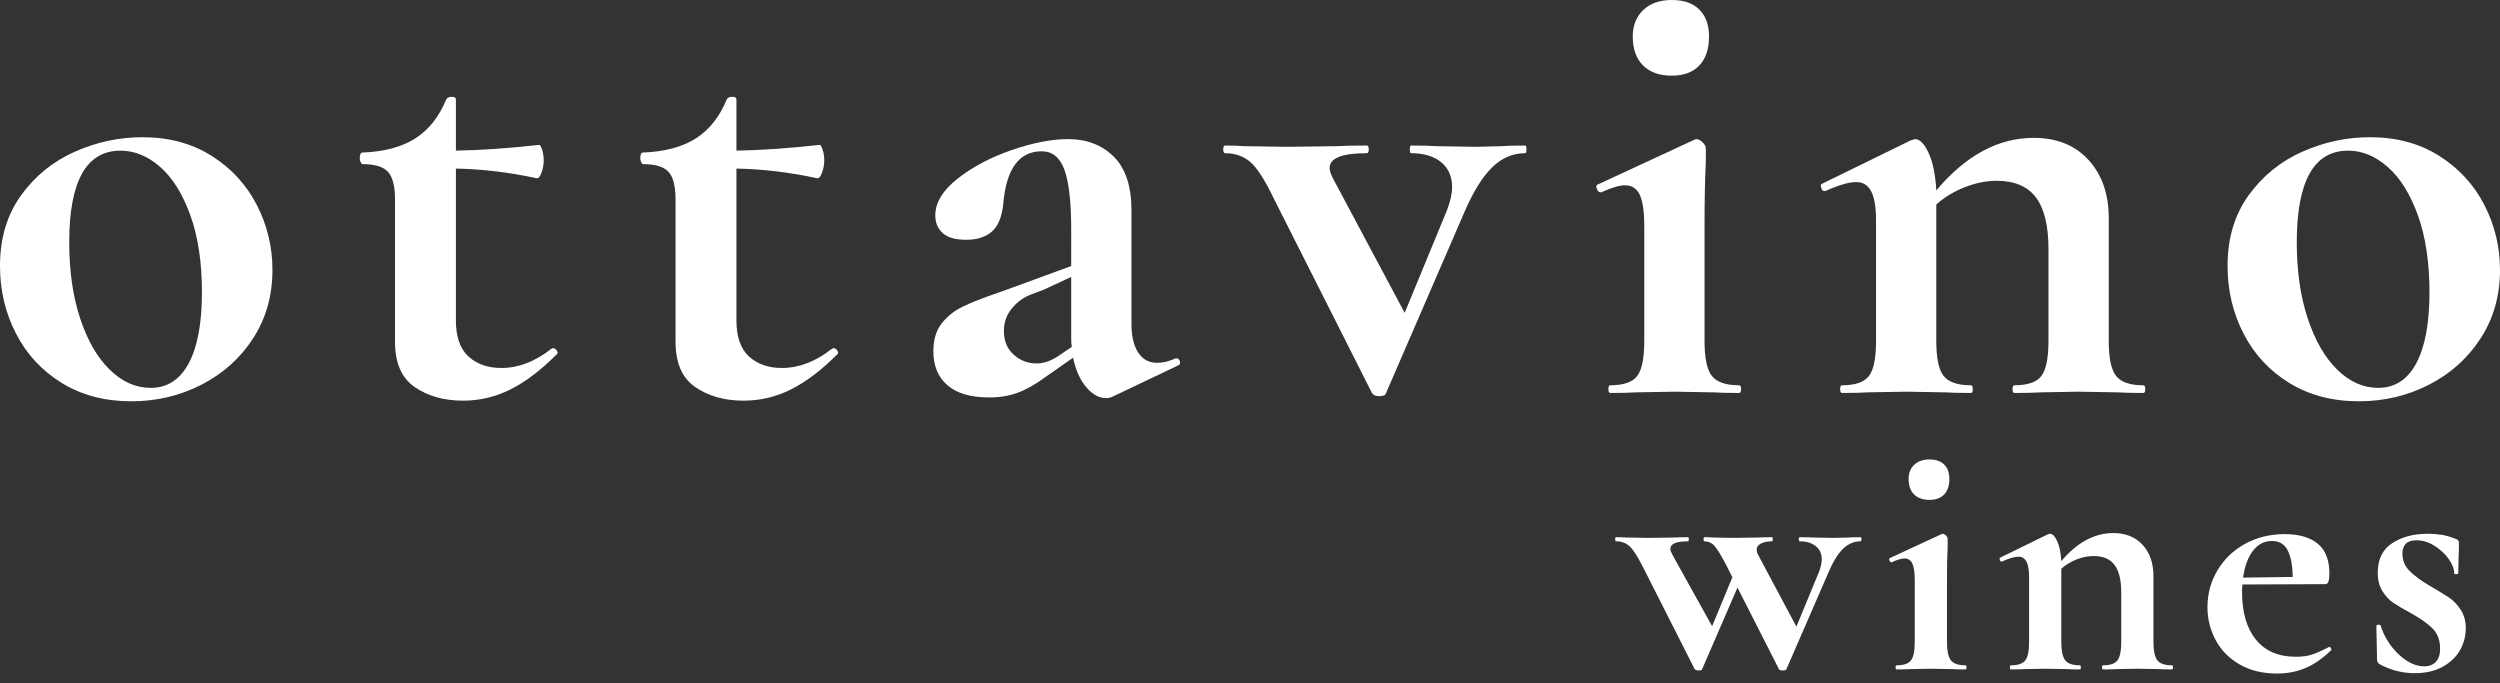 <?xml version="1.0" encoding="utf-8"?>
<!-- Generator: Adobe Illustrator 16.0.0, SVG Export Plug-In . SVG Version: 6.00 Build 0)  -->
<!DOCTYPE svg PUBLIC "-//W3C//DTD SVG 1.1//EN" "http://www.w3.org/Graphics/SVG/1.1/DTD/svg11.dtd">
<svg version="1.1" id="Layer_1" xmlns="http://www.w3.org/2000/svg" xmlns:xlink="http://www.w3.org/1999/xlink" x="0px" y="0px"
	 width="300px" height="82px" viewBox="0 0 300 82" enable-background="new 0 0 300 82" xml:space="preserve">
<rect x="0" y="0" width="300" height="82" fill="#333333" stroke="none"/>
<path fill="#FFFFFF" d="M7.426,45.964c-2.385-1.463-4.219-3.437-5.501-5.926C0.642,37.554,0,34.848,0,31.926
	c0-3.333,0.847-6.166,2.538-8.5c1.694-2.335,3.849-4.079,6.464-5.231c2.615-1.156,5.307-1.729,8.076-1.729
	c3.181,0,5.95,0.741,8.307,2.231c2.358,1.486,4.167,3.447,5.425,5.881c1.256,2.439,1.884,5.041,1.884,7.809
	c0,3.077-0.768,5.81-2.308,8.194c-1.538,2.385-3.602,4.241-6.193,5.574c-2.588,1.332-5.397,2-8.422,2
	C12.589,48.155,9.809,47.424,7.426,45.964 M22.657,43.58c1.048-1.974,1.576-4.811,1.576-8.501c0-3.591-0.463-6.667-1.387-9.232
	c-0.921-2.561-2.127-4.499-3.614-5.804c-1.49-1.31-3.078-1.965-4.77-1.965c-4.104,0-6.154,3.668-6.154,11.003
	c0,3.433,0.436,6.474,1.308,9.116s2.051,4.693,3.539,6.152c1.486,1.463,3.129,2.195,4.922,2.195
	C20.078,46.543,21.604,45.554,22.657,43.58"/>
<path fill="#FFFFFF" d="M66.325,41.773c0.206,0,0.372,0.104,0.499,0.307c0.129,0.204,0.118,0.357-0.036,0.461
	c-1.899,1.897-3.745,3.297-5.54,4.192c-1.796,0.899-3.692,1.346-5.694,1.346c-2.256,0-4.178-0.538-5.768-1.618
	c-1.59-1.075-2.385-2.896-2.385-5.461V23.927c0-1.59-0.283-2.692-0.845-3.311c-0.565-0.615-1.59-0.922-3.078-0.922
	c-0.052,0-0.116-0.076-0.192-0.23c-0.077-0.154-0.116-0.308-0.116-0.461c0-0.208,0.025-0.375,0.077-0.501
	c0.052-0.126,0.128-0.195,0.23-0.195c2.615-0.1,4.731-0.664,6.346-1.689c1.614-1.026,2.856-2.588,3.73-4.693
	c0.102-0.204,0.319-0.308,0.653-0.308c0.334,0,0.502,0.104,0.502,0.308v6.151c2.972-0.049,6.308-0.28,10-0.691
	c0.102,0,0.216,0.194,0.346,0.579c0.128,0.383,0.192,0.809,0.192,1.269c0,0.511-0.091,1.012-0.269,1.5
	c-0.179,0.487-0.373,0.705-0.576,0.655c-3.334-0.719-6.566-1.102-9.693-1.157v18.231c0,1.951,0.501,3.388,1.5,4.309
	c1,0.921,2.322,1.386,3.961,1.386c2.051,0,4.051-0.771,6-2.308L66.325,41.773z"/>
<path fill="#FFFFFF" d="M99.988,41.773c0.206,0,0.373,0.104,0.501,0.307c0.127,0.204,0.115,0.357-0.039,0.461
	c-1.899,1.897-3.744,3.297-5.54,4.192c-1.793,0.899-3.69,1.346-5.691,1.346c-2.259,0-4.181-0.538-5.768-1.618
	c-1.59-1.075-2.386-2.896-2.386-5.461V23.927c0-1.59-0.285-2.692-0.847-3.311c-0.565-0.615-1.59-0.922-3.078-0.922
	c-0.05,0-0.113-0.076-0.19-0.23c-0.076-0.154-0.118-0.308-0.118-0.461c0-0.208,0.028-0.375,0.077-0.501
	c0.052-0.126,0.128-0.195,0.23-0.195c2.615-0.1,4.733-0.664,6.346-1.689c1.618-1.026,2.859-2.588,3.731-4.693
	c0.104-0.204,0.321-0.308,0.655-0.308c0.334,0,0.501,0.104,0.501,0.308v6.151c2.972-0.049,6.306-0.28,10-0.691
	c0.1,0,0.217,0.194,0.344,0.579c0.128,0.383,0.194,0.809,0.194,1.269c0,0.511-0.09,1.012-0.271,1.5
	c-0.179,0.487-0.37,0.705-0.576,0.655c-3.334-0.719-6.565-1.102-9.691-1.157v18.231c0,1.951,0.5,3.388,1.5,4.309
	c0.999,0.921,2.32,1.386,3.961,1.386c2.051,0,4.052-0.771,5.999-2.308L99.988,41.773z"/>
<path fill="#FFFFFF" d="M141.16,43.001c0.203,0,0.345,0.118,0.422,0.348c0.079,0.23,0.011,0.398-0.192,0.497l-7.923,3.772
	c-0.205,0.103-0.46,0.153-0.77,0.153c-0.819,0-1.601-0.438-2.346-1.31c-0.743-0.867-1.27-2.046-1.577-3.536l-3.306,2.307
	c-1.181,0.873-2.284,1.5-3.309,1.884c-1.028,0.384-2.179,0.578-3.462,0.578c-2.204,0-3.871-0.487-5.001-1.462
	c-1.129-0.972-1.691-2.331-1.691-4.075c0-1.386,0.332-2.502,1.001-3.347c0.664-0.845,1.5-1.513,2.498-2.001
	c1.003-0.488,2.399-1.039,4.195-1.653l1.921-0.691l6.924-2.539V27.54c0-3.279-0.269-5.664-0.808-7.155
	c-0.538-1.485-1.45-2.231-2.73-2.231c-2.717,0-4.257,2.104-4.614,6.31c-0.154,1.536-0.605,2.643-1.346,3.307
	c-0.745,0.668-1.784,1.002-3.117,1.002c-1.283,0-2.218-0.271-2.807-0.808c-0.59-0.542-0.886-1.242-0.886-2.119
	c0-1.536,0.896-3.008,2.692-4.422c1.795-1.409,3.964-2.552,6.502-3.424c2.538-0.872,4.778-1.306,6.73-1.306
	c2.254,0,4.088,0.706,5.499,2.114c1.412,1.409,2.117,3.551,2.117,6.423v13.614c0,1.491,0.269,2.642,0.809,3.464
	c0.538,0.822,1.292,1.229,2.268,1.229c0.718,0,1.461-0.175,2.231-0.538H141.16z M128.621,41.619
	c-0.052-0.208-0.077-0.542-0.077-1.002v-7.386l-3.307,1.54c-0.155,0.05-0.668,0.244-1.54,0.578
	c-0.872,0.334-1.628,0.881-2.267,1.653c-0.644,0.768-0.962,1.667-0.962,2.692c0,1.229,0.395,2.19,1.192,2.882
	c0.795,0.695,1.703,1.039,2.728,1.039c0.822,0,1.667-0.281,2.539-0.845L128.621,41.619z"/>
<path fill="#FFFFFF" d="M183.175,17.923c0,0.307-0.052,0.46-0.153,0.46c-1.488,0-2.808,0.564-3.962,1.694
	c-1.153,1.129-2.243,2.873-3.268,5.231l-9.464,21.849c-0.052,0.252-0.334,0.384-0.846,0.384c-0.412,0-0.693-0.131-0.848-0.384
	L152.868,23.85c-1.079-2.258-2.028-3.731-2.848-4.426c-0.82-0.691-1.823-1.04-3.002-1.04c-0.153,0-0.23-0.153-0.23-0.46
	c0-0.307,0.077-0.46,0.23-0.46c0.926,0,1.694,0.027,2.308,0.077l5.155,0.077l5.923-0.077c0.873-0.05,2.078-0.077,3.616-0.077
	c0.153,0,0.231,0.154,0.231,0.46c0,0.307-0.078,0.46-0.231,0.46c-2.974,0-4.464,0.592-4.464,1.771c0,0.307,0.13,0.718,0.388,1.233
	l8.616,16.153l5.076-12.309c0.409-1.075,0.615-2.001,0.615-2.769c0-1.283-0.436-2.281-1.309-2.999
	c-0.873-0.718-2.074-1.08-3.615-1.08c-0.104,0-0.153-0.153-0.153-0.46c0-0.307,0.049-0.46,0.153-0.46
	c1.387,0,2.434,0.027,3.152,0.077l4.617,0.077l3.078-0.077c0.616-0.05,1.563-0.077,2.846-0.077
	C183.123,17.463,183.175,17.617,183.175,17.923"/>
<path fill="#FFFFFF" d="M193.006,46.696c0-0.311,0.077-0.464,0.23-0.464c1.59,0,2.664-0.371,3.229-1.117
	c0.566-0.741,0.848-2.136,0.848-4.191V27.156c0-1.744-0.18-2.999-0.539-3.772c-0.357-0.768-0.949-1.151-1.766-1.151
	c-0.669,0-1.618,0.28-2.849,0.844h-0.077c-0.205,0-0.359-0.14-0.463-0.42c-0.102-0.285-0.076-0.452,0.077-0.501l11.617-5.384
	l0.231-0.077c0.256,0,0.51,0.127,0.768,0.384c0.257,0.257,0.386,0.488,0.386,0.691v1.694c-0.104,2.051-0.153,4.562-0.153,7.539
	v13.921c0,2.055,0.293,3.451,0.883,4.191c0.592,0.746,1.68,1.117,3.271,1.117c0.153,0,0.229,0.153,0.229,0.464
	c0,0.308-0.076,0.46-0.229,0.46c-1.333,0-2.386-0.027-3.152-0.076l-4.617-0.077l-4.54,0.077c-0.768,0.049-1.82,0.076-3.152,0.076
	C193.083,47.157,193.006,47.004,193.006,46.696 M197.159,7.846c-0.819-0.818-1.23-1.974-1.23-3.46c0-1.333,0.425-2.399,1.27-3.193
	C198.043,0.397,199.186,0,200.622,0c1.434,0,2.538,0.384,3.306,1.156c0.771,0.768,1.154,1.843,1.154,3.23
	c0,1.486-0.384,2.642-1.154,3.46c-0.768,0.822-1.872,1.233-3.306,1.233C199.133,9.079,197.979,8.668,197.159,7.846"/>
<path fill="#FFFFFF" d="M257.429,46.696c0,0.308-0.076,0.46-0.229,0.46c-1.334,0-2.386-0.027-3.154-0.076l-4.617-0.077l-4.461,0.077
	c-0.819,0.049-1.896,0.076-3.231,0.076c-0.153,0-0.23-0.153-0.23-0.46c0-0.312,0.077-0.464,0.23-0.464
	c1.59,0,2.667-0.371,3.231-1.117c0.564-0.741,0.848-2.136,0.848-4.191V29.848c0-2.769-0.502-4.82-1.5-6.152
	c-1-1.337-2.579-2.001-4.732-2.001c-1.23,0-2.5,0.257-3.807,0.768c-1.309,0.514-2.451,1.206-3.422,2.078v16.383
	c0,2.055,0.293,3.451,0.883,4.191c0.59,0.746,1.679,1.117,3.268,1.117c0.154,0,0.23,0.153,0.23,0.464c0,0.308-0.076,0.46-0.23,0.46
	c-1.332,0-2.385-0.027-3.152-0.076l-4.616-0.077l-4.538,0.077c-0.77,0.049-1.822,0.076-3.154,0.076c-0.154,0-0.23-0.153-0.23-0.46
	c0-0.312,0.076-0.464,0.23-0.464c1.59,0,2.667-0.371,3.232-1.117c0.562-0.741,0.846-2.136,0.846-4.191V26.465
	c0-1.59-0.193-2.76-0.578-3.501c-0.383-0.745-0.988-1.115-1.807-1.115c-0.871,0-2.104,0.357-3.692,1.075h-0.155
	c-0.154,0-0.268-0.126-0.344-0.384c-0.076-0.257-0.067-0.411,0.037-0.46l10.693-5.23c0.307-0.104,0.484-0.153,0.539-0.153
	c0.563,0,1.102,0.551,1.612,1.653c0.516,1.103,0.822,2.602,0.927,4.499c3.537-4.205,7.435-6.306,11.689-6.306
	c2.77,0,4.964,0.886,6.577,2.652c1.617,1.771,2.426,4.092,2.426,6.96v14.771c0,2.055,0.294,3.451,0.885,4.191
	c0.587,0.746,1.679,1.117,3.269,1.117C257.353,46.232,257.429,46.385,257.429,46.696"/>
<path fill="#FFFFFF" d="M274.73,45.964c-2.385-1.463-4.221-3.437-5.5-5.926c-1.283-2.484-1.924-5.19-1.924-8.113
	c0-3.333,0.844-6.166,2.537-8.5c1.693-2.335,3.846-4.079,6.463-5.231c2.614-1.156,5.307-1.729,8.077-1.729
	c3.179,0,5.947,0.741,8.308,2.231c2.357,1.486,4.164,3.447,5.422,5.881c1.259,2.439,1.887,5.041,1.887,7.809
	c0,3.077-0.77,5.81-2.308,8.194c-1.54,2.385-3.605,4.241-6.193,5.574c-2.592,1.332-5.397,2-8.425,2
	C279.895,48.155,277.112,47.424,274.73,45.964 M289.961,43.58c1.051-1.974,1.576-4.811,1.576-8.501c0-3.591-0.463-6.667-1.384-9.232
	c-0.925-2.561-2.129-4.499-3.616-5.804c-1.488-1.31-3.079-1.965-4.768-1.965c-4.107,0-6.156,3.668-6.156,11.003
	c0,3.433,0.436,6.474,1.31,9.116c0.872,2.642,2.05,4.693,3.536,6.152c1.486,1.463,3.129,2.195,4.924,2.195
	C287.385,46.543,288.907,45.554,289.961,43.58"/>
<path fill="#FFFFFF" d="M223.376,64.71c0,0.165-0.042,0.248-0.123,0.248c-0.768,0-1.458,0.294-2.075,0.883
	c-0.617,0.59-1.199,1.528-1.748,2.817l-5.055,11.632c0,0.109-0.139,0.164-0.412,0.164c-0.301,0-0.465-0.055-0.493-0.164
	l-4.974-9.783l-4.234,9.783c0,0.109-0.137,0.164-0.41,0.164c-0.246,0-0.41-0.055-0.494-0.164l-6.288-12.414
	c-0.603-1.178-1.118-1.958-1.542-2.342c-0.425-0.384-0.951-0.576-1.582-0.576c-0.082,0-0.123-0.083-0.123-0.248
	c0-0.164,0.041-0.246,0.123-0.246c0.492,0,0.904,0.014,1.232,0.04l2.755,0.042l2.918-0.042c0.411-0.026,0.972-0.04,1.686-0.04
	c0.081,0,0.123,0.082,0.123,0.246c0,0.165-0.042,0.248-0.123,0.248c-1.397,0-2.096,0.301-2.096,0.904
	c0,0.164,0.081,0.397,0.245,0.699l4.769,8.59l2.427-5.878l-0.699-1.398c-0.631-1.206-1.11-1.993-1.439-2.363
	c-0.328-0.37-0.74-0.554-1.232-0.554c-0.055,0-0.083-0.083-0.083-0.248c0-0.164,0.028-0.246,0.083-0.246
	c0.438,0,0.794,0.014,1.068,0.04l2.467,0.042l2.918-0.042c0.41-0.026,0.972-0.04,1.686-0.04c0.054,0,0.082,0.082,0.082,0.246
	c0,0.165-0.028,0.248-0.082,0.248c-0.55,0-0.994,0.089-1.336,0.267c-0.344,0.178-0.515,0.417-0.515,0.719
	c0,0.219,0.056,0.425,0.165,0.617l4.604,8.632l2.713-6.577c0.219-0.576,0.328-1.069,0.328-1.48c0-0.684-0.238-1.218-0.719-1.602
	s-1.117-0.576-1.911-0.576c-0.083,0-0.123-0.083-0.123-0.248c0-0.164,0.04-0.246,0.123-0.246c0.74,0,1.287,0.014,1.645,0.04
	l2.466,0.042l1.686-0.042c0.301-0.026,0.795-0.04,1.479-0.04C223.334,64.465,223.376,64.546,223.376,64.71"/>
<path fill="#FFFFFF" d="M227.471,80.083c0-0.165,0.04-0.246,0.123-0.246c0.85,0,1.425-0.198,1.726-0.596
	c0.302-0.397,0.453-1.144,0.453-2.24v-7.359c0-0.93-0.097-1.603-0.288-2.013c-0.192-0.412-0.508-0.617-0.945-0.617
	c-0.357,0-0.864,0.15-1.521,0.453h-0.041c-0.109,0-0.192-0.075-0.246-0.227c-0.055-0.149-0.041-0.24,0.041-0.267l6.207-2.876
	l0.123-0.042c0.137,0,0.273,0.069,0.412,0.206c0.137,0.137,0.204,0.261,0.204,0.37v0.905c-0.056,1.096-0.081,2.438-0.081,4.028v7.44
	c0,1.096,0.156,1.843,0.473,2.24c0.314,0.398,0.896,0.596,1.746,0.596c0.082,0,0.124,0.081,0.124,0.246
	c0,0.165-0.042,0.247-0.124,0.247c-0.713,0-1.273-0.014-1.686-0.041l-2.466-0.042l-2.426,0.042c-0.41,0.027-0.972,0.041-1.685,0.041
	C227.511,80.331,227.471,80.248,227.471,80.083 M229.689,59.327c-0.439-0.439-0.657-1.055-0.657-1.85
	c0-0.713,0.226-1.281,0.679-1.706c0.451-0.424,1.061-0.637,1.829-0.637c0.767,0,1.356,0.206,1.767,0.617
	c0.411,0.41,0.617,0.986,0.617,1.726c0,0.795-0.206,1.411-0.617,1.85c-0.41,0.438-1,0.657-1.767,0.657
	C230.744,59.984,230.127,59.765,229.689,59.327"/>
<path fill="#FFFFFF" d="M260.757,80.083c0,0.165-0.042,0.247-0.123,0.247c-0.712,0-1.274-0.014-1.686-0.041l-2.466-0.042
	l-2.385,0.042c-0.438,0.027-1.014,0.041-1.726,0.041c-0.083,0-0.124-0.083-0.124-0.247c0-0.164,0.041-0.246,0.124-0.246
	c0.849,0,1.424-0.198,1.726-0.597c0.302-0.397,0.453-1.144,0.453-2.24v-5.919c0-1.479-0.268-2.576-0.803-3.288
	c-0.534-0.712-1.376-1.069-2.527-1.069c-0.658,0-1.336,0.137-2.035,0.41c-0.698,0.275-1.309,0.645-1.828,1.11v8.756
	c0,1.096,0.156,1.843,0.473,2.24c0.314,0.398,0.896,0.597,1.746,0.597c0.082,0,0.124,0.082,0.124,0.246
	c0,0.165-0.042,0.247-0.124,0.247c-0.713,0-1.273-0.014-1.686-0.041l-2.465-0.042l-2.427,0.042c-0.41,0.027-0.972,0.041-1.685,0.041
	c-0.083,0-0.123-0.083-0.123-0.247c0-0.164,0.04-0.246,0.123-0.246c0.85,0,1.425-0.198,1.727-0.597
	c0.301-0.397,0.452-1.144,0.452-2.24v-7.729c0-0.848-0.103-1.473-0.309-1.87c-0.206-0.396-0.528-0.596-0.966-0.596
	c-0.467,0-1.124,0.192-1.973,0.576h-0.084c-0.081,0-0.143-0.068-0.184-0.206c-0.041-0.137-0.035-0.219,0.02-0.247l5.715-2.795
	c0.164-0.054,0.26-0.082,0.288-0.082c0.301,0,0.589,0.295,0.862,0.883c0.273,0.589,0.438,1.391,0.494,2.405
	c1.89-2.247,3.973-3.371,6.248-3.371c1.479,0,2.65,0.472,3.514,1.418c0.863,0.945,1.295,2.185,1.295,3.72v7.893
	c0,1.096,0.158,1.843,0.473,2.24c0.314,0.398,0.898,0.597,1.747,0.597C260.715,79.838,260.757,79.919,260.757,80.083"/>
<path fill="#FFFFFF" d="M279.527,77.617c0.057,0,0.117,0.056,0.186,0.165c0.068,0.11,0.074,0.192,0.021,0.247
	c-1.016,0.986-2.043,1.7-3.084,2.138c-1.041,0.438-2.178,0.657-3.412,0.657c-1.727,0-3.22-0.364-4.479-1.089
	c-1.261-0.726-2.22-1.698-2.879-2.919c-0.655-1.218-0.984-2.542-0.984-3.966c0-1.588,0.396-3.055,1.191-4.398
	c0.794-1.342,1.897-2.404,3.31-3.185c1.411-0.782,3.006-1.172,4.787-1.172c1.699,0,3.016,0.384,3.947,1.151
	c0.931,0.767,1.396,1.959,1.396,3.576c0,0.85-0.15,1.274-0.451,1.274l-9.988,0.042c-0.027,0.192-0.041,0.507-0.041,0.945
	c0,2.412,0.555,4.303,1.664,5.672c1.109,1.371,2.705,2.056,4.789,2.056c0.74,0,1.37-0.083,1.891-0.247
	c0.521-0.165,1.205-0.466,2.055-0.905L279.527,77.617z M270.362,66.088c-0.604,0.78-1.001,1.856-1.193,3.227l5.961-0.082
	c-0.027-1.397-0.233-2.466-0.617-3.206c-0.384-0.74-1.013-1.11-1.89-1.11C271.719,64.917,270.963,65.307,270.362,66.088"/>
<path fill="#FFFFFF" d="M289.131,68.493c0.563,0.575,1.377,1.178,2.445,1.808c1.042,0.603,1.816,1.076,2.322,1.418
	c0.508,0.344,0.968,0.822,1.378,1.439c0.411,0.617,0.617,1.363,0.617,2.24c0,0.932-0.233,1.809-0.698,2.63
	c-0.467,0.822-1.166,1.486-2.098,1.993s-2.041,0.76-3.33,0.76c-1.506,0-2.933-0.369-4.274-1.109
	c-0.165-0.164-0.246-0.329-0.246-0.494l-0.083-4.069c0-0.082,0.076-0.129,0.227-0.143s0.239,0.006,0.267,0.062
	c0.438,1.371,1.165,2.535,2.179,3.494c1.014,0.959,2.041,1.438,3.084,1.438c0.575,0,1.033-0.177,1.377-0.534
	c0.342-0.356,0.514-0.876,0.514-1.561c0-1.014-0.288-1.815-0.863-2.405c-0.576-0.59-1.426-1.199-2.549-1.829
	c-0.96-0.521-1.686-0.946-2.178-1.274c-0.494-0.329-0.933-0.794-1.316-1.397c-0.384-0.602-0.576-1.342-0.576-2.22
	c0-1.616,0.576-2.802,1.729-3.555c1.149-0.754,2.561-1.13,4.232-1.13c0.631,0,1.199,0.042,1.707,0.123
	c0.506,0.083,1.074,0.247,1.704,0.493c0.247,0.083,0.37,0.233,0.37,0.453c0,0.685-0.014,1.219-0.04,1.603l-0.042,2.055
	c0,0.083-0.082,0.123-0.246,0.123s-0.246-0.04-0.246-0.123c0-0.521-0.221-1.088-0.658-1.706c-0.438-0.616-1.008-1.144-1.707-1.582
	c-0.698-0.438-1.417-0.659-2.158-0.659c-1.123,0-1.684,0.535-1.684,1.603C288.289,67.232,288.568,67.917,289.131,68.493"/>
</svg>
